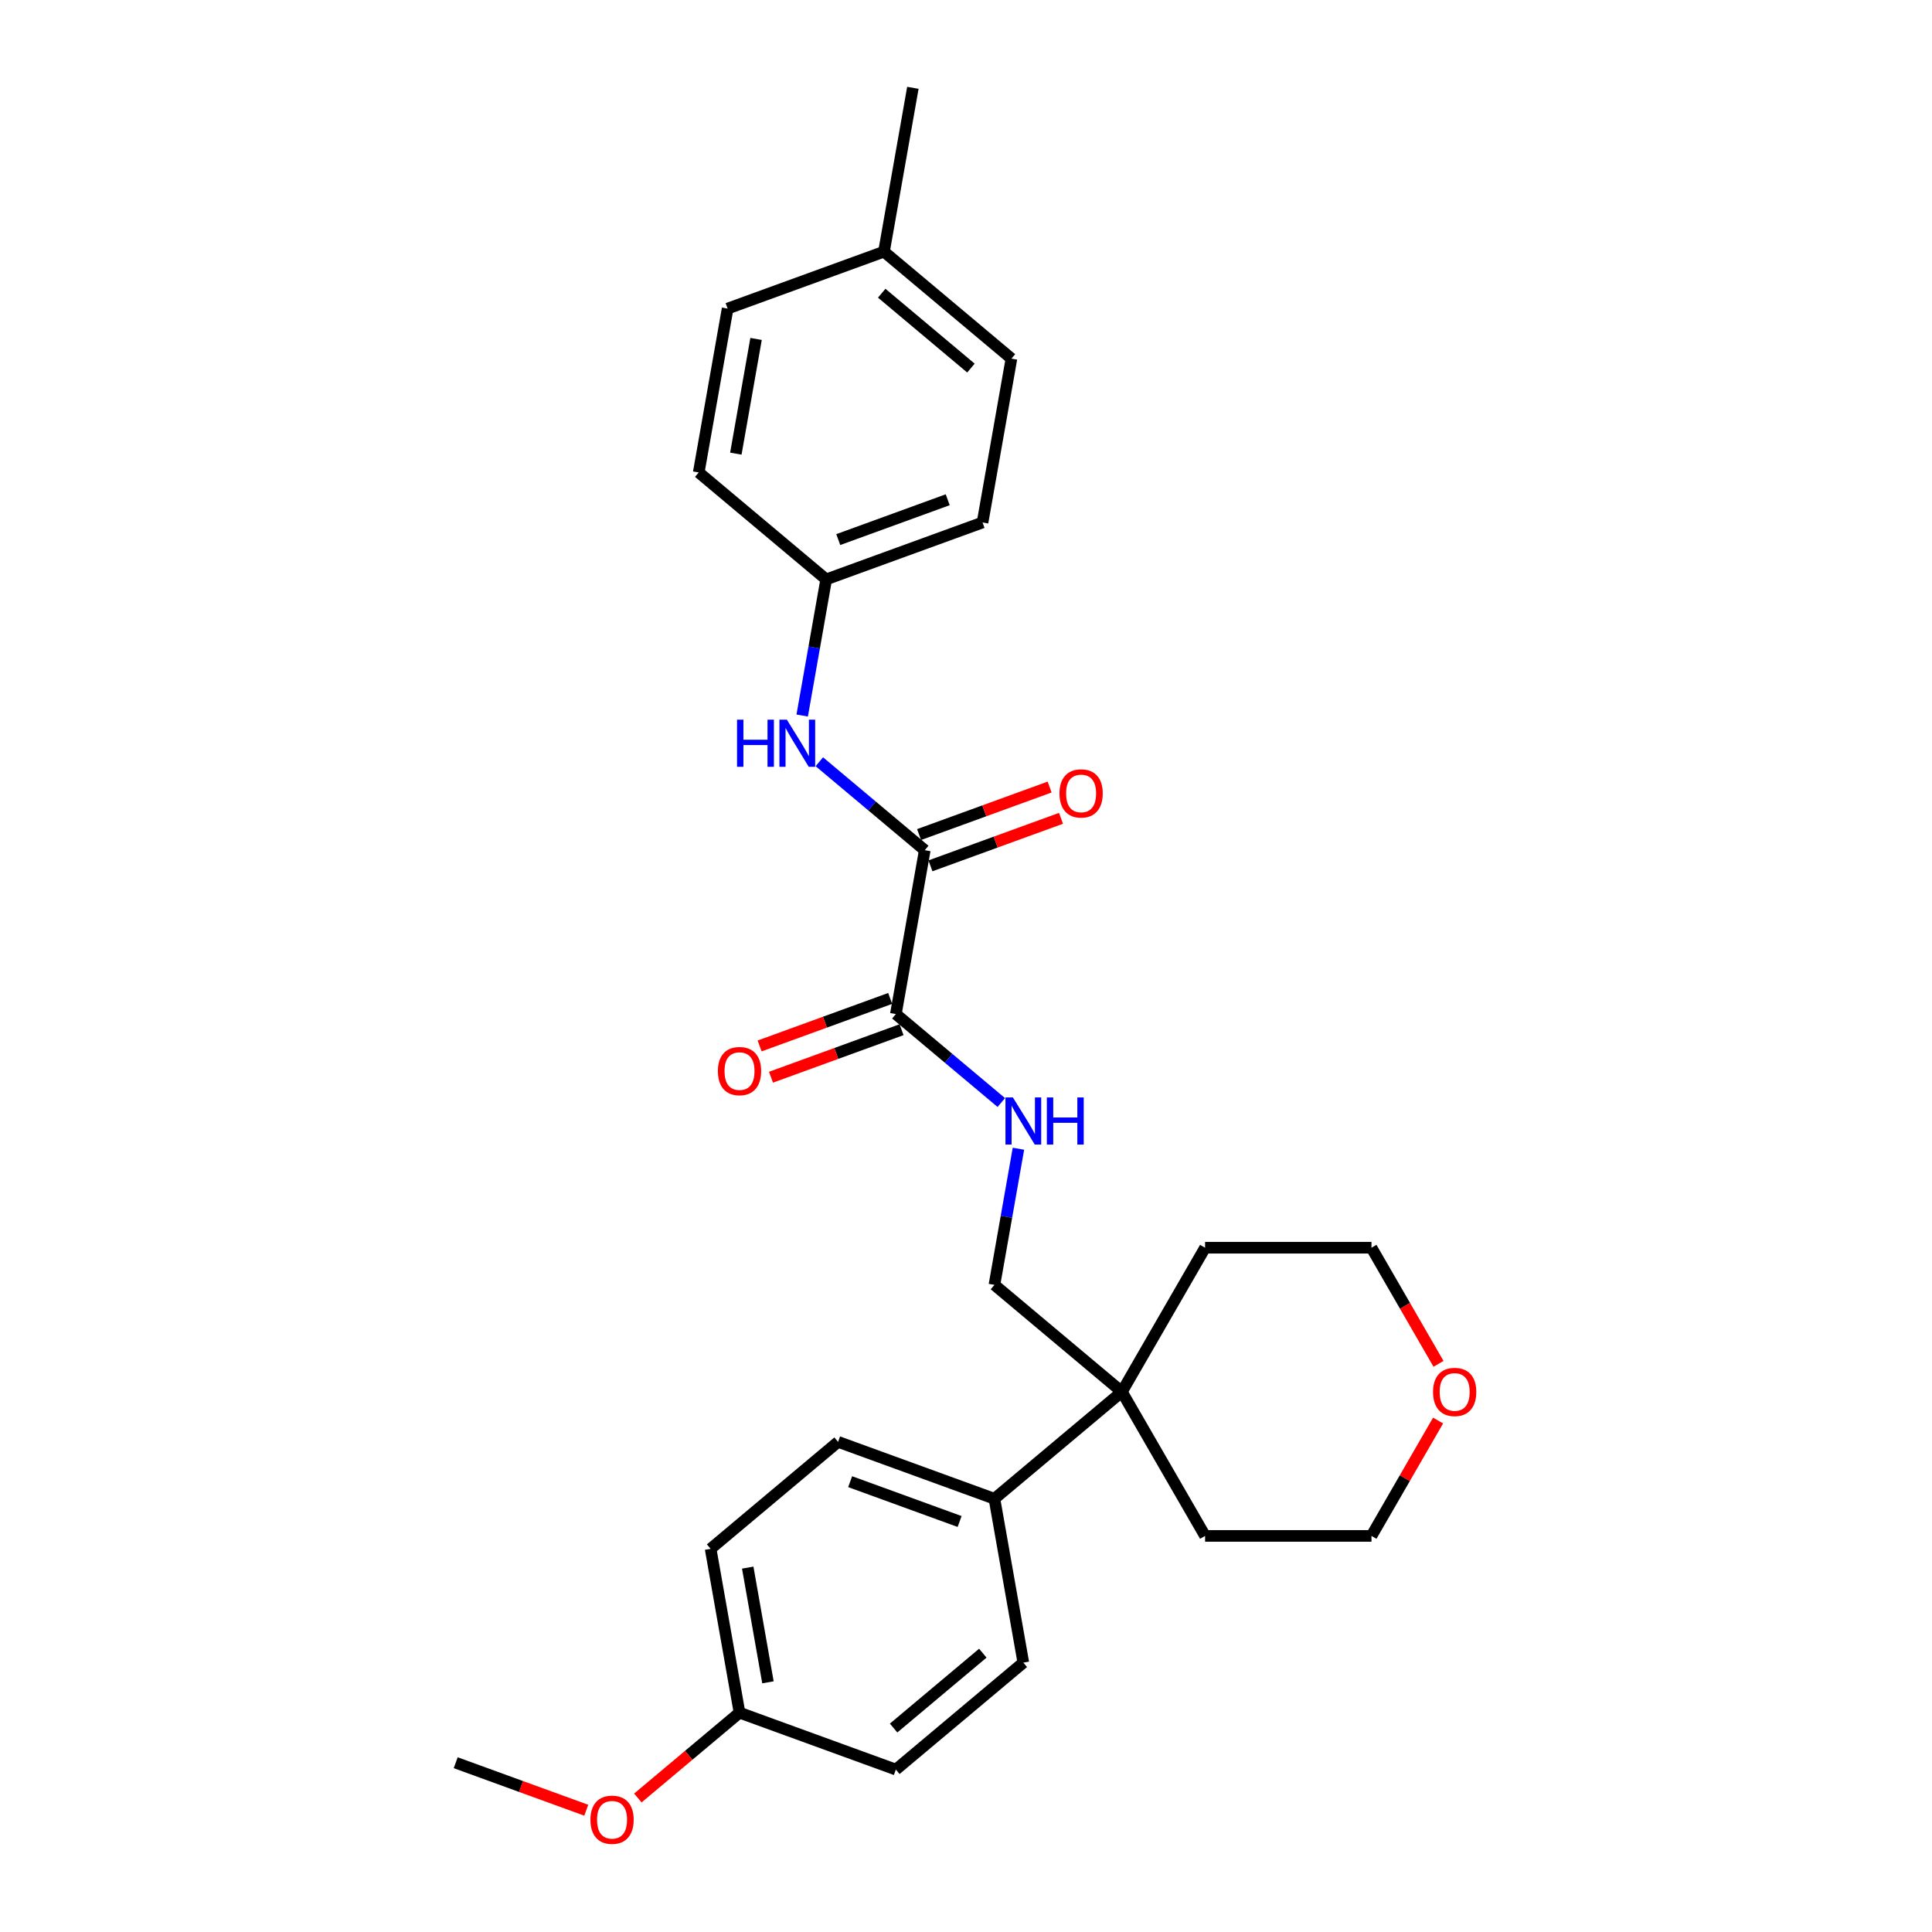 <?xml version='1.0' encoding='iso-8859-1'?>
<svg version='1.1' baseProfile='full'
              xmlns='http://www.w3.org/2000/svg'
                      xmlns:rdkit='http://www.rdkit.org/xml'
                      xmlns:xlink='http://www.w3.org/1999/xlink'
                  xml:space='preserve'
width='1000px' height='1000px' viewBox='0 0 1000 1000'>
<!-- END OF HEADER -->
<rect style='opacity:1.0;fill:#FFFFFF;stroke:none' width='1000' height='1000' x='0' y='0'> </rect>
<path class='bond-0' d='M 478.654,440.063 L 463.699,524.876' style='fill:none;fill-rule:evenodd;stroke:#000000;stroke-width:6px;stroke-linecap:butt;stroke-linejoin:miter;stroke-opacity:1' />
<path class='bond-1' d='M 478.654,440.063 L 451.369,417.168' style='fill:none;fill-rule:evenodd;stroke:#000000;stroke-width:6px;stroke-linecap:butt;stroke-linejoin:miter;stroke-opacity:1' />
<path class='bond-1' d='M 451.369,417.168 L 424.084,394.273' style='fill:none;fill-rule:evenodd;stroke:#0000FF;stroke-width:6px;stroke-linecap:butt;stroke-linejoin:miter;stroke-opacity:1' />
<path class='bond-6' d='M 481.6,448.156 L 515.389,435.857' style='fill:none;fill-rule:evenodd;stroke:#000000;stroke-width:6px;stroke-linecap:butt;stroke-linejoin:miter;stroke-opacity:1' />
<path class='bond-6' d='M 515.389,435.857 L 549.178,423.559' style='fill:none;fill-rule:evenodd;stroke:#FF0000;stroke-width:6px;stroke-linecap:butt;stroke-linejoin:miter;stroke-opacity:1' />
<path class='bond-6' d='M 475.709,431.97 L 509.498,419.672' style='fill:none;fill-rule:evenodd;stroke:#000000;stroke-width:6px;stroke-linecap:butt;stroke-linejoin:miter;stroke-opacity:1' />
<path class='bond-6' d='M 509.498,419.672 L 543.287,407.374' style='fill:none;fill-rule:evenodd;stroke:#FF0000;stroke-width:6px;stroke-linecap:butt;stroke-linejoin:miter;stroke-opacity:1' />
<path class='bond-2' d='M 463.699,524.876 L 490.985,547.771' style='fill:none;fill-rule:evenodd;stroke:#000000;stroke-width:6px;stroke-linecap:butt;stroke-linejoin:miter;stroke-opacity:1' />
<path class='bond-2' d='M 490.985,547.771 L 518.27,570.666' style='fill:none;fill-rule:evenodd;stroke:#0000FF;stroke-width:6px;stroke-linecap:butt;stroke-linejoin:miter;stroke-opacity:1' />
<path class='bond-7' d='M 460.754,516.783 L 426.965,529.081' style='fill:none;fill-rule:evenodd;stroke:#000000;stroke-width:6px;stroke-linecap:butt;stroke-linejoin:miter;stroke-opacity:1' />
<path class='bond-7' d='M 426.965,529.081 L 393.175,541.38' style='fill:none;fill-rule:evenodd;stroke:#FF0000;stroke-width:6px;stroke-linecap:butt;stroke-linejoin:miter;stroke-opacity:1' />
<path class='bond-7' d='M 466.645,532.969 L 432.856,545.267' style='fill:none;fill-rule:evenodd;stroke:#000000;stroke-width:6px;stroke-linecap:butt;stroke-linejoin:miter;stroke-opacity:1' />
<path class='bond-7' d='M 432.856,545.267 L 399.066,557.565' style='fill:none;fill-rule:evenodd;stroke:#FF0000;stroke-width:6px;stroke-linecap:butt;stroke-linejoin:miter;stroke-opacity:1' />
<path class='bond-11' d='M 415.212,370.358 L 421.424,335.125' style='fill:none;fill-rule:evenodd;stroke:#0000FF;stroke-width:6px;stroke-linecap:butt;stroke-linejoin:miter;stroke-opacity:1' />
<path class='bond-11' d='M 421.424,335.125 L 427.636,299.893' style='fill:none;fill-rule:evenodd;stroke:#000000;stroke-width:6px;stroke-linecap:butt;stroke-linejoin:miter;stroke-opacity:1' />
<path class='bond-5' d='M 527.142,594.581 L 520.93,629.814' style='fill:none;fill-rule:evenodd;stroke:#0000FF;stroke-width:6px;stroke-linecap:butt;stroke-linejoin:miter;stroke-opacity:1' />
<path class='bond-5' d='M 520.93,629.814 L 514.717,665.046' style='fill:none;fill-rule:evenodd;stroke:#000000;stroke-width:6px;stroke-linecap:butt;stroke-linejoin:miter;stroke-opacity:1' />
<path class='bond-3' d='M 580.69,720.404 L 514.717,665.046' style='fill:none;fill-rule:evenodd;stroke:#000000;stroke-width:6px;stroke-linecap:butt;stroke-linejoin:miter;stroke-opacity:1' />
<path class='bond-4' d='M 580.69,720.404 L 514.717,775.761' style='fill:none;fill-rule:evenodd;stroke:#000000;stroke-width:6px;stroke-linecap:butt;stroke-linejoin:miter;stroke-opacity:1' />
<path class='bond-21' d='M 580.69,720.404 L 623.75,645.821' style='fill:none;fill-rule:evenodd;stroke:#000000;stroke-width:6px;stroke-linecap:butt;stroke-linejoin:miter;stroke-opacity:1' />
<path class='bond-22' d='M 580.69,720.404 L 623.75,794.987' style='fill:none;fill-rule:evenodd;stroke:#000000;stroke-width:6px;stroke-linecap:butt;stroke-linejoin:miter;stroke-opacity:1' />
<path class='bond-9' d='M 514.717,775.761 L 433.79,746.306' style='fill:none;fill-rule:evenodd;stroke:#000000;stroke-width:6px;stroke-linecap:butt;stroke-linejoin:miter;stroke-opacity:1' />
<path class='bond-9' d='M 496.687,787.528 L 440.038,766.91' style='fill:none;fill-rule:evenodd;stroke:#000000;stroke-width:6px;stroke-linecap:butt;stroke-linejoin:miter;stroke-opacity:1' />
<path class='bond-10' d='M 514.717,775.761 L 529.672,860.574' style='fill:none;fill-rule:evenodd;stroke:#000000;stroke-width:6px;stroke-linecap:butt;stroke-linejoin:miter;stroke-opacity:1' />
<path class='bond-8' d='M 744.35,735.268 L 727.111,765.127' style='fill:none;fill-rule:evenodd;stroke:#FF0000;stroke-width:6px;stroke-linecap:butt;stroke-linejoin:miter;stroke-opacity:1' />
<path class='bond-8' d='M 727.111,765.127 L 709.872,794.987' style='fill:none;fill-rule:evenodd;stroke:#000000;stroke-width:6px;stroke-linecap:butt;stroke-linejoin:miter;stroke-opacity:1' />
<path class='bond-28' d='M 744.569,705.918 L 727.22,675.869' style='fill:none;fill-rule:evenodd;stroke:#FF0000;stroke-width:6px;stroke-linecap:butt;stroke-linejoin:miter;stroke-opacity:1' />
<path class='bond-28' d='M 727.22,675.869 L 709.872,645.821' style='fill:none;fill-rule:evenodd;stroke:#000000;stroke-width:6px;stroke-linecap:butt;stroke-linejoin:miter;stroke-opacity:1' />
<path class='bond-13' d='M 433.79,746.306 L 367.817,801.664' style='fill:none;fill-rule:evenodd;stroke:#000000;stroke-width:6px;stroke-linecap:butt;stroke-linejoin:miter;stroke-opacity:1' />
<path class='bond-14' d='M 529.672,860.574 L 463.699,915.932' style='fill:none;fill-rule:evenodd;stroke:#000000;stroke-width:6px;stroke-linecap:butt;stroke-linejoin:miter;stroke-opacity:1' />
<path class='bond-14' d='M 508.705,855.683 L 462.524,894.433' style='fill:none;fill-rule:evenodd;stroke:#000000;stroke-width:6px;stroke-linecap:butt;stroke-linejoin:miter;stroke-opacity:1' />
<path class='bond-16' d='M 427.636,299.893 L 361.664,244.535' style='fill:none;fill-rule:evenodd;stroke:#000000;stroke-width:6px;stroke-linecap:butt;stroke-linejoin:miter;stroke-opacity:1' />
<path class='bond-17' d='M 427.636,299.893 L 508.564,270.438' style='fill:none;fill-rule:evenodd;stroke:#000000;stroke-width:6px;stroke-linecap:butt;stroke-linejoin:miter;stroke-opacity:1' />
<path class='bond-17' d='M 433.885,279.289 L 490.534,258.67' style='fill:none;fill-rule:evenodd;stroke:#000000;stroke-width:6px;stroke-linecap:butt;stroke-linejoin:miter;stroke-opacity:1' />
<path class='bond-12' d='M 382.772,886.476 L 463.699,915.932' style='fill:none;fill-rule:evenodd;stroke:#000000;stroke-width:6px;stroke-linecap:butt;stroke-linejoin:miter;stroke-opacity:1' />
<path class='bond-20' d='M 382.772,886.476 L 356.46,908.555' style='fill:none;fill-rule:evenodd;stroke:#000000;stroke-width:6px;stroke-linecap:butt;stroke-linejoin:miter;stroke-opacity:1' />
<path class='bond-20' d='M 356.46,908.555 L 330.148,930.633' style='fill:none;fill-rule:evenodd;stroke:#FF0000;stroke-width:6px;stroke-linecap:butt;stroke-linejoin:miter;stroke-opacity:1' />
<path class='bond-29' d='M 382.772,886.476 L 367.817,801.664' style='fill:none;fill-rule:evenodd;stroke:#000000;stroke-width:6px;stroke-linecap:butt;stroke-linejoin:miter;stroke-opacity:1' />
<path class='bond-29' d='M 397.491,870.764 L 387.023,811.395' style='fill:none;fill-rule:evenodd;stroke:#000000;stroke-width:6px;stroke-linecap:butt;stroke-linejoin:miter;stroke-opacity:1' />
<path class='bond-15' d='M 457.546,130.267 L 523.519,185.625' style='fill:none;fill-rule:evenodd;stroke:#000000;stroke-width:6px;stroke-linecap:butt;stroke-linejoin:miter;stroke-opacity:1' />
<path class='bond-15' d='M 456.37,151.765 L 502.551,190.516' style='fill:none;fill-rule:evenodd;stroke:#000000;stroke-width:6px;stroke-linecap:butt;stroke-linejoin:miter;stroke-opacity:1' />
<path class='bond-25' d='M 457.546,130.267 L 472.501,45.455' style='fill:none;fill-rule:evenodd;stroke:#000000;stroke-width:6px;stroke-linecap:butt;stroke-linejoin:miter;stroke-opacity:1' />
<path class='bond-27' d='M 457.546,130.267 L 376.619,159.722' style='fill:none;fill-rule:evenodd;stroke:#000000;stroke-width:6px;stroke-linecap:butt;stroke-linejoin:miter;stroke-opacity:1' />
<path class='bond-19' d='M 361.664,244.535 L 376.619,159.722' style='fill:none;fill-rule:evenodd;stroke:#000000;stroke-width:6px;stroke-linecap:butt;stroke-linejoin:miter;stroke-opacity:1' />
<path class='bond-19' d='M 380.87,234.804 L 391.338,175.435' style='fill:none;fill-rule:evenodd;stroke:#000000;stroke-width:6px;stroke-linecap:butt;stroke-linejoin:miter;stroke-opacity:1' />
<path class='bond-18' d='M 508.564,270.438 L 523.519,185.625' style='fill:none;fill-rule:evenodd;stroke:#000000;stroke-width:6px;stroke-linecap:butt;stroke-linejoin:miter;stroke-opacity:1' />
<path class='bond-26' d='M 303.451,936.975 L 269.661,924.677' style='fill:none;fill-rule:evenodd;stroke:#FF0000;stroke-width:6px;stroke-linecap:butt;stroke-linejoin:miter;stroke-opacity:1' />
<path class='bond-26' d='M 269.661,924.677 L 235.872,912.379' style='fill:none;fill-rule:evenodd;stroke:#000000;stroke-width:6px;stroke-linecap:butt;stroke-linejoin:miter;stroke-opacity:1' />
<path class='bond-23' d='M 623.75,645.821 L 709.872,645.821' style='fill:none;fill-rule:evenodd;stroke:#000000;stroke-width:6px;stroke-linecap:butt;stroke-linejoin:miter;stroke-opacity:1' />
<path class='bond-24' d='M 623.75,794.987 L 709.872,794.987' style='fill:none;fill-rule:evenodd;stroke:#000000;stroke-width:6px;stroke-linecap:butt;stroke-linejoin:miter;stroke-opacity:1' />
<path  class='atom-2' d='M 381.489 372.511
L 384.796 372.511
L 384.796 382.88
L 397.266 382.88
L 397.266 372.511
L 400.573 372.511
L 400.573 396.9
L 397.266 396.9
L 397.266 385.636
L 384.796 385.636
L 384.796 396.9
L 381.489 396.9
L 381.489 372.511
' fill='#0000FF'/>
<path  class='atom-2' d='M 407.29 372.511
L 415.283 385.429
Q 416.075 386.703, 417.349 389.012
Q 418.624 391.32, 418.693 391.457
L 418.693 372.511
L 421.931 372.511
L 421.931 396.9
L 418.59 396.9
L 410.012 382.776
Q 409.013 381.123, 407.945 379.228
Q 406.912 377.334, 406.602 376.748
L 406.602 396.9
L 403.432 396.9
L 403.432 372.511
L 407.29 372.511
' fill='#0000FF'/>
<path  class='atom-3' d='M 524.281 568.039
L 532.273 580.957
Q 533.065 582.231, 534.34 584.539
Q 535.614 586.847, 535.683 586.985
L 535.683 568.039
L 538.921 568.039
L 538.921 592.428
L 535.58 592.428
L 527.002 578.304
Q 526.003 576.651, 524.935 574.756
Q 523.902 572.861, 523.592 572.276
L 523.592 592.428
L 520.423 592.428
L 520.423 568.039
L 524.281 568.039
' fill='#0000FF'/>
<path  class='atom-3' d='M 541.85 568.039
L 545.157 568.039
L 545.157 578.408
L 557.627 578.408
L 557.627 568.039
L 560.934 568.039
L 560.934 592.428
L 557.627 592.428
L 557.627 581.163
L 545.157 581.163
L 545.157 592.428
L 541.85 592.428
L 541.85 568.039
' fill='#0000FF'/>
<path  class='atom-7' d='M 548.386 410.677
Q 548.386 404.821, 551.28 401.548
Q 554.173 398.275, 559.582 398.275
Q 564.99 398.275, 567.884 401.548
Q 570.777 404.821, 570.777 410.677
Q 570.777 416.602, 567.849 419.978
Q 564.921 423.319, 559.582 423.319
Q 554.208 423.319, 551.28 419.978
Q 548.386 416.636, 548.386 410.677
M 559.582 420.563
Q 563.302 420.563, 565.3 418.083
Q 567.333 415.568, 567.333 410.677
Q 567.333 405.888, 565.3 403.477
Q 563.302 401.031, 559.582 401.031
Q 555.861 401.031, 553.829 403.443
Q 551.831 405.854, 551.831 410.677
Q 551.831 415.603, 553.829 418.083
Q 555.861 420.563, 559.582 420.563
' fill='#FF0000'/>
<path  class='atom-8' d='M 371.576 554.4
Q 371.576 548.544, 374.47 545.271
Q 377.364 541.998, 382.772 541.998
Q 388.181 541.998, 391.074 545.271
Q 393.968 548.544, 393.968 554.4
Q 393.968 560.325, 391.04 563.701
Q 388.112 567.042, 382.772 567.042
Q 377.398 567.042, 374.47 563.701
Q 371.576 560.359, 371.576 554.4
M 382.772 564.287
Q 386.493 564.287, 388.491 561.806
Q 390.523 559.292, 390.523 554.4
Q 390.523 549.611, 388.491 547.2
Q 386.493 544.754, 382.772 544.754
Q 379.052 544.754, 377.019 547.166
Q 375.021 549.577, 375.021 554.4
Q 375.021 559.326, 377.019 561.806
Q 379.052 564.287, 382.772 564.287
' fill='#FF0000'/>
<path  class='atom-9' d='M 741.736 720.473
Q 741.736 714.616, 744.63 711.344
Q 747.524 708.071, 752.932 708.071
Q 758.341 708.071, 761.234 711.344
Q 764.128 714.616, 764.128 720.473
Q 764.128 726.398, 761.2 729.774
Q 758.272 733.115, 752.932 733.115
Q 747.558 733.115, 744.63 729.774
Q 741.736 726.432, 741.736 720.473
M 752.932 730.359
Q 756.653 730.359, 758.651 727.879
Q 760.683 725.364, 760.683 720.473
Q 760.683 715.684, 758.651 713.273
Q 756.653 710.827, 752.932 710.827
Q 749.212 710.827, 747.179 713.238
Q 745.181 715.65, 745.181 720.473
Q 745.181 725.399, 747.179 727.879
Q 749.212 730.359, 752.932 730.359
' fill='#FF0000'/>
<path  class='atom-21' d='M 305.604 941.903
Q 305.604 936.047, 308.497 932.774
Q 311.391 929.501, 316.8 929.501
Q 322.208 929.501, 325.102 932.774
Q 327.995 936.047, 327.995 941.903
Q 327.995 947.828, 325.067 951.204
Q 322.139 954.545, 316.8 954.545
Q 311.426 954.545, 308.497 951.204
Q 305.604 947.862, 305.604 941.903
M 316.8 951.79
Q 320.52 951.79, 322.518 949.309
Q 324.55 946.795, 324.55 941.903
Q 324.55 937.115, 322.518 934.703
Q 320.52 932.257, 316.8 932.257
Q 313.079 932.257, 311.047 934.669
Q 309.049 937.08, 309.049 941.903
Q 309.049 946.829, 311.047 949.309
Q 313.079 951.79, 316.8 951.79
' fill='#FF0000'/>
</svg>
